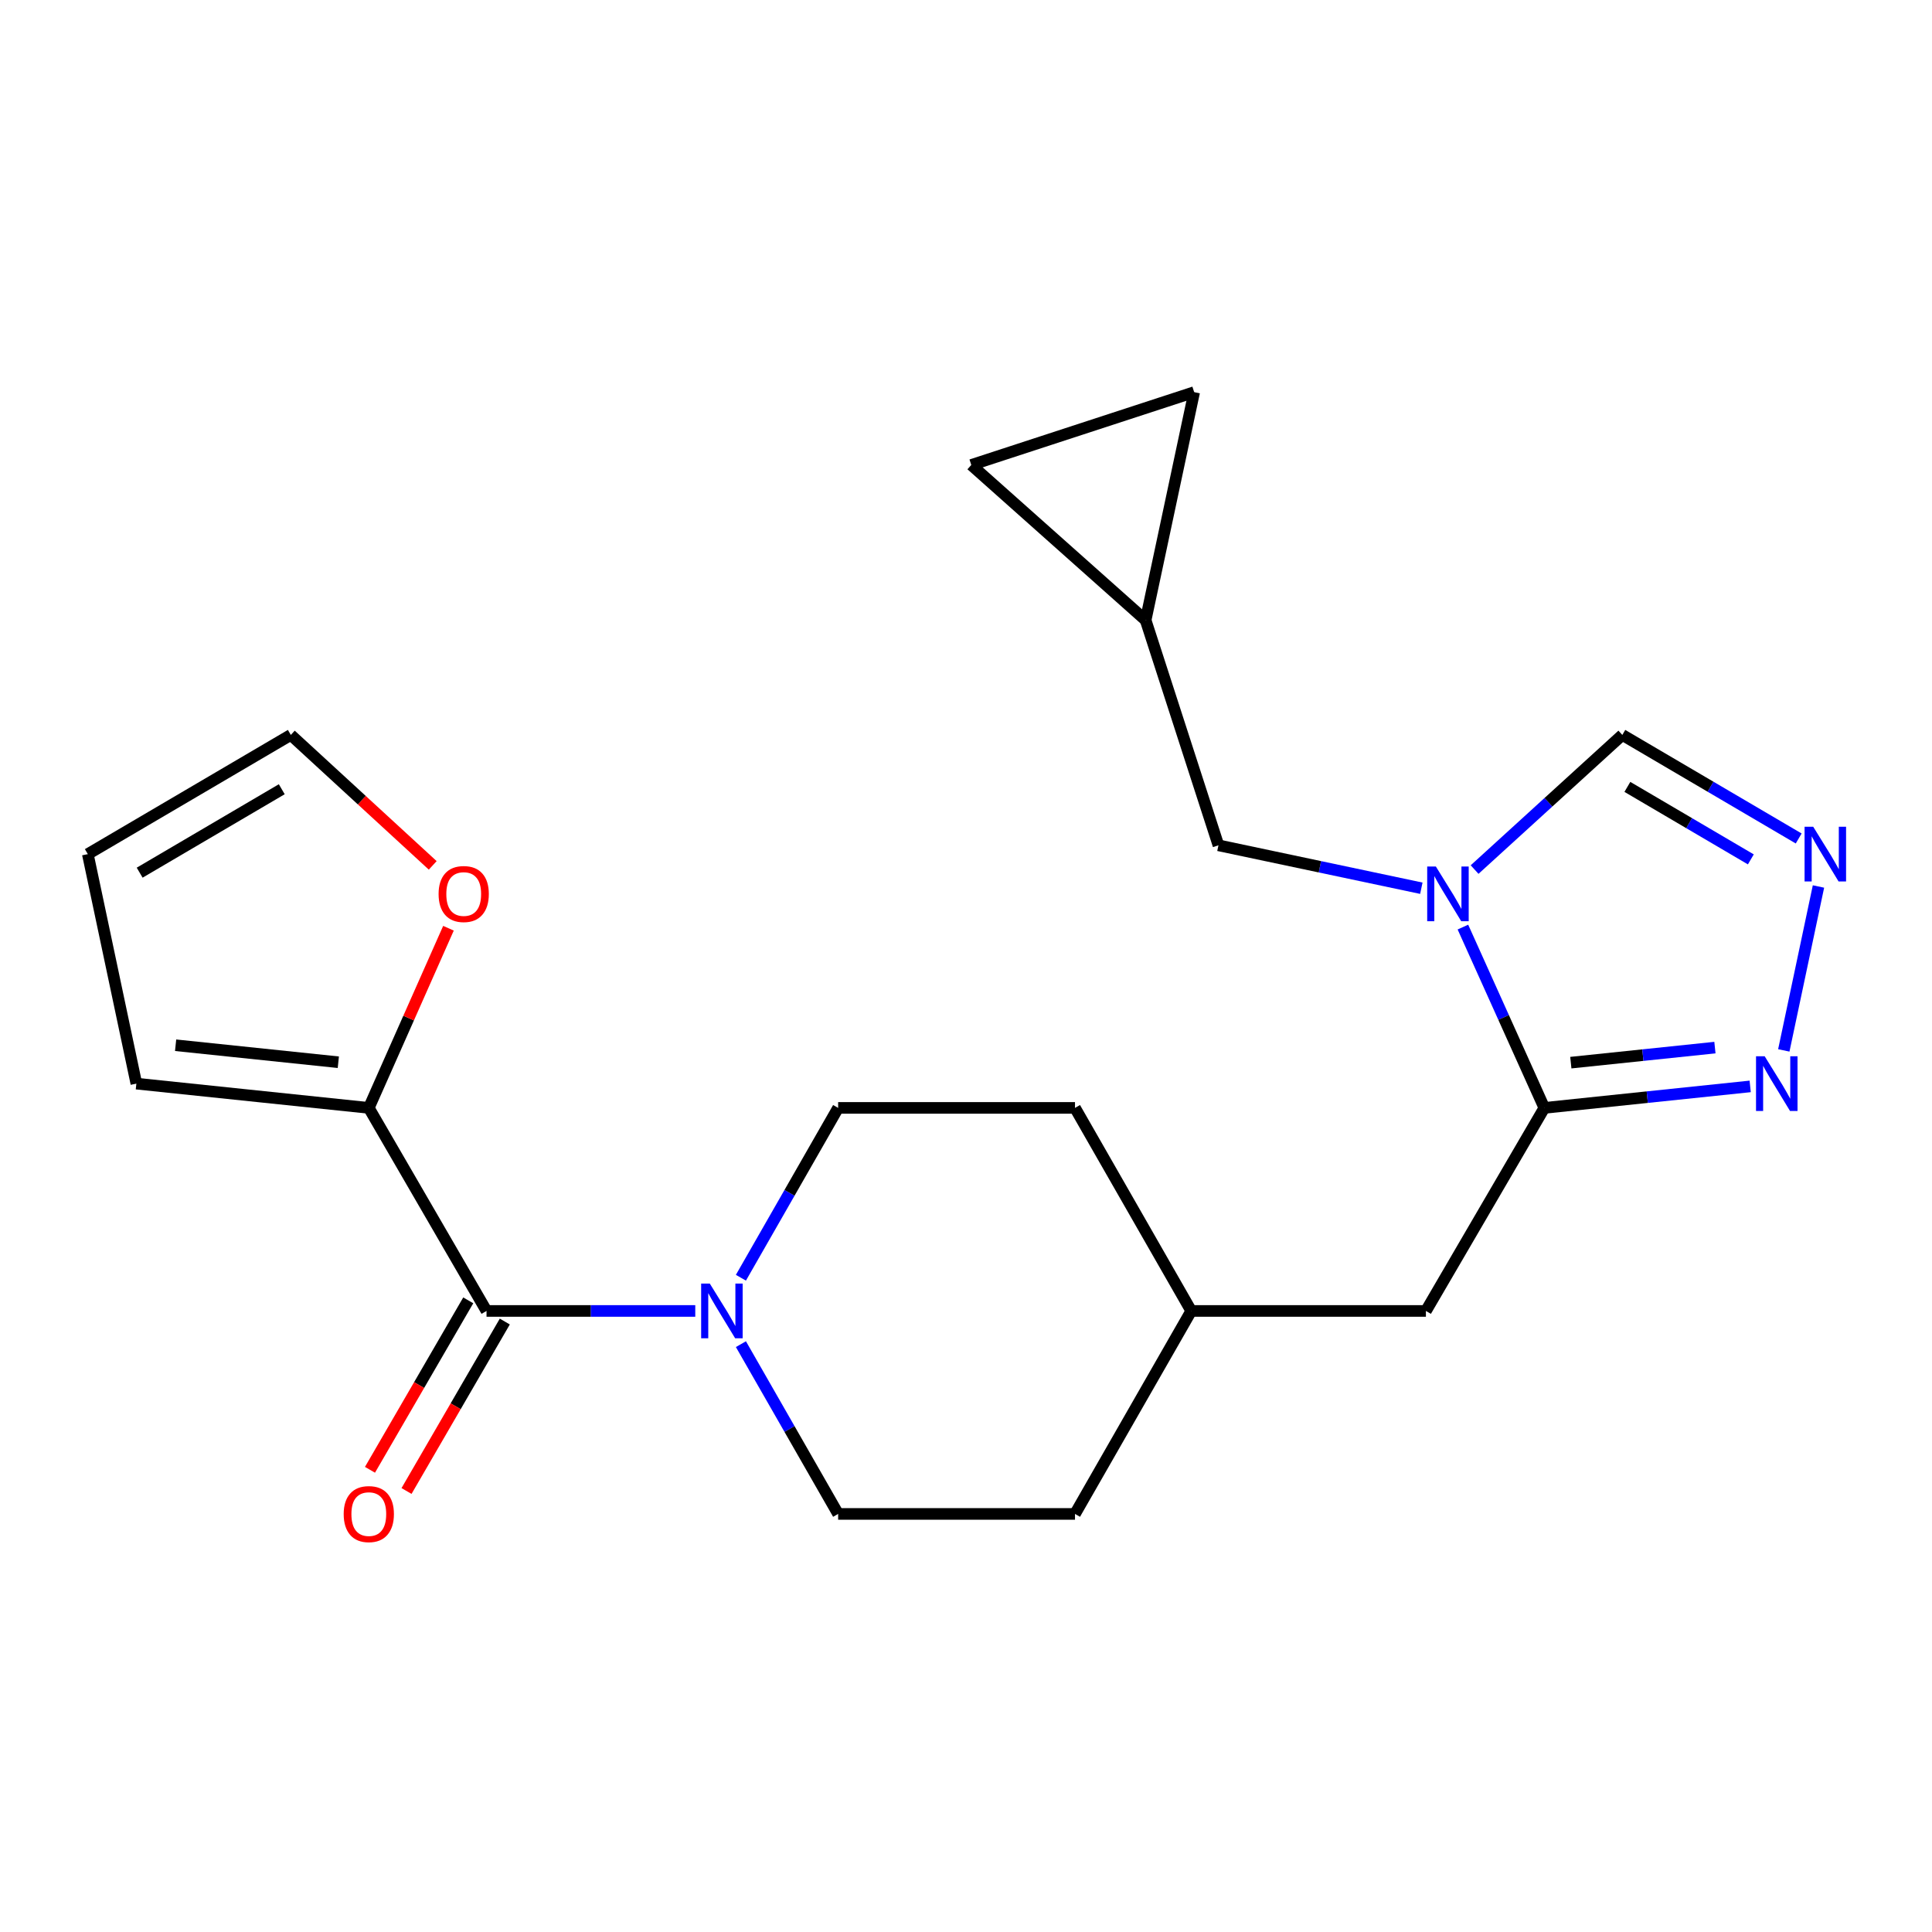 <?xml version='1.0' encoding='iso-8859-1'?>
<svg version='1.1' baseProfile='full'
              xmlns='http://www.w3.org/2000/svg'
                      xmlns:rdkit='http://www.rdkit.org/xml'
                      xmlns:xlink='http://www.w3.org/1999/xlink'
                  xml:space='preserve'
width='1000px' height='1000px' viewBox='0 0 1000 1000'>
<!-- END OF HEADER -->
<rect style='opacity:1.0;fill:#FFFFFF;stroke:none' width='1000' height='1000' x='0' y='0'> </rect>
<path class='bond-0' d='M 757.202,479.859 L 778.274,526.652' style='fill:none;fill-rule:evenodd;stroke:#0000FF;stroke-width:6px;stroke-linecap:butt;stroke-linejoin:miter;stroke-opacity:1' />
<path class='bond-0' d='M 778.274,526.652 L 799.346,573.446' style='fill:none;fill-rule:evenodd;stroke:#000000;stroke-width:6px;stroke-linecap:butt;stroke-linejoin:miter;stroke-opacity:1' />
<path class='bond-6' d='M 763.25,450.088 L 801.48,415.24' style='fill:none;fill-rule:evenodd;stroke:#0000FF;stroke-width:6px;stroke-linecap:butt;stroke-linejoin:miter;stroke-opacity:1' />
<path class='bond-6' d='M 801.48,415.24 L 839.709,380.393' style='fill:none;fill-rule:evenodd;stroke:#000000;stroke-width:6px;stroke-linecap:butt;stroke-linejoin:miter;stroke-opacity:1' />
<path class='bond-7' d='M 735.682,459.747 L 683.174,448.641' style='fill:none;fill-rule:evenodd;stroke:#0000FF;stroke-width:6px;stroke-linecap:butt;stroke-linejoin:miter;stroke-opacity:1' />
<path class='bond-7' d='M 683.174,448.641 L 630.666,437.535' style='fill:none;fill-rule:evenodd;stroke:#000000;stroke-width:6px;stroke-linecap:butt;stroke-linejoin:miter;stroke-opacity:1' />
<path class='bond-2' d='M 799.346,573.446 L 852.619,567.883' style='fill:none;fill-rule:evenodd;stroke:#000000;stroke-width:6px;stroke-linecap:butt;stroke-linejoin:miter;stroke-opacity:1' />
<path class='bond-2' d='M 852.619,567.883 L 905.892,562.32' style='fill:none;fill-rule:evenodd;stroke:#0000FF;stroke-width:6px;stroke-linecap:butt;stroke-linejoin:miter;stroke-opacity:1' />
<path class='bond-2' d='M 813.056,550.025 L 850.348,546.131' style='fill:none;fill-rule:evenodd;stroke:#000000;stroke-width:6px;stroke-linecap:butt;stroke-linejoin:miter;stroke-opacity:1' />
<path class='bond-2' d='M 850.348,546.131 L 887.639,542.237' style='fill:none;fill-rule:evenodd;stroke:#0000FF;stroke-width:6px;stroke-linecap:butt;stroke-linejoin:miter;stroke-opacity:1' />
<path class='bond-12' d='M 799.346,573.446 L 738.048,678.545' style='fill:none;fill-rule:evenodd;stroke:#000000;stroke-width:6px;stroke-linecap:butt;stroke-linejoin:miter;stroke-opacity:1' />
<path class='bond-1' d='M 251.825,678.545 L 305.846,678.545' style='fill:none;fill-rule:evenodd;stroke:#000000;stroke-width:6px;stroke-linecap:butt;stroke-linejoin:miter;stroke-opacity:1' />
<path class='bond-1' d='M 305.846,678.545 L 359.868,678.545' style='fill:none;fill-rule:evenodd;stroke:#0000FF;stroke-width:6px;stroke-linecap:butt;stroke-linejoin:miter;stroke-opacity:1' />
<path class='bond-5' d='M 251.825,678.545 L 190.892,573.446' style='fill:none;fill-rule:evenodd;stroke:#000000;stroke-width:6px;stroke-linecap:butt;stroke-linejoin:miter;stroke-opacity:1' />
<path class='bond-13' d='M 242.365,673.059 L 216.932,716.912' style='fill:none;fill-rule:evenodd;stroke:#000000;stroke-width:6px;stroke-linecap:butt;stroke-linejoin:miter;stroke-opacity:1' />
<path class='bond-13' d='M 216.932,716.912 L 191.498,760.764' style='fill:none;fill-rule:evenodd;stroke:#FF0000;stroke-width:6px;stroke-linecap:butt;stroke-linejoin:miter;stroke-opacity:1' />
<path class='bond-13' d='M 261.284,684.031 L 235.85,727.884' style='fill:none;fill-rule:evenodd;stroke:#000000;stroke-width:6px;stroke-linecap:butt;stroke-linejoin:miter;stroke-opacity:1' />
<path class='bond-13' d='M 235.85,727.884 L 210.417,771.737' style='fill:none;fill-rule:evenodd;stroke:#FF0000;stroke-width:6px;stroke-linecap:butt;stroke-linejoin:miter;stroke-opacity:1' />
<path class='bond-22' d='M 923.294,543.687 L 941.239,458.847' style='fill:none;fill-rule:evenodd;stroke:#0000FF;stroke-width:6px;stroke-linecap:butt;stroke-linejoin:miter;stroke-opacity:1' />
<path class='bond-3' d='M 930.997,433.996 L 885.353,407.194' style='fill:none;fill-rule:evenodd;stroke:#0000FF;stroke-width:6px;stroke-linecap:butt;stroke-linejoin:miter;stroke-opacity:1' />
<path class='bond-3' d='M 885.353,407.194 L 839.709,380.393' style='fill:none;fill-rule:evenodd;stroke:#000000;stroke-width:6px;stroke-linecap:butt;stroke-linejoin:miter;stroke-opacity:1' />
<path class='bond-3' d='M 906.23,444.815 L 874.279,426.054' style='fill:none;fill-rule:evenodd;stroke:#0000FF;stroke-width:6px;stroke-linecap:butt;stroke-linejoin:miter;stroke-opacity:1' />
<path class='bond-3' d='M 874.279,426.054 L 842.328,407.292' style='fill:none;fill-rule:evenodd;stroke:#000000;stroke-width:6px;stroke-linecap:butt;stroke-linejoin:miter;stroke-opacity:1' />
<path class='bond-4' d='M 383.496,695.731 L 408.659,739.669' style='fill:none;fill-rule:evenodd;stroke:#0000FF;stroke-width:6px;stroke-linecap:butt;stroke-linejoin:miter;stroke-opacity:1' />
<path class='bond-4' d='M 408.659,739.669 L 433.821,783.607' style='fill:none;fill-rule:evenodd;stroke:#000000;stroke-width:6px;stroke-linecap:butt;stroke-linejoin:miter;stroke-opacity:1' />
<path class='bond-24' d='M 383.494,661.357 L 408.657,617.402' style='fill:none;fill-rule:evenodd;stroke:#0000FF;stroke-width:6px;stroke-linecap:butt;stroke-linejoin:miter;stroke-opacity:1' />
<path class='bond-24' d='M 408.657,617.402 L 433.821,573.446' style='fill:none;fill-rule:evenodd;stroke:#000000;stroke-width:6px;stroke-linecap:butt;stroke-linejoin:miter;stroke-opacity:1' />
<path class='bond-9' d='M 190.892,573.446 L 211.509,526.948' style='fill:none;fill-rule:evenodd;stroke:#000000;stroke-width:6px;stroke-linecap:butt;stroke-linejoin:miter;stroke-opacity:1' />
<path class='bond-9' d='M 211.509,526.948 L 232.126,480.451' style='fill:none;fill-rule:evenodd;stroke:#FF0000;stroke-width:6px;stroke-linecap:butt;stroke-linejoin:miter;stroke-opacity:1' />
<path class='bond-14' d='M 190.892,573.446 L 70.581,560.883' style='fill:none;fill-rule:evenodd;stroke:#000000;stroke-width:6px;stroke-linecap:butt;stroke-linejoin:miter;stroke-opacity:1' />
<path class='bond-14' d='M 175.116,549.81 L 90.899,541.015' style='fill:none;fill-rule:evenodd;stroke:#000000;stroke-width:6px;stroke-linecap:butt;stroke-linejoin:miter;stroke-opacity:1' />
<path class='bond-8' d='M 630.666,437.535 L 592.976,321.015' style='fill:none;fill-rule:evenodd;stroke:#000000;stroke-width:6px;stroke-linecap:butt;stroke-linejoin:miter;stroke-opacity:1' />
<path class='bond-10' d='M 592.976,321.015 L 618.102,202.976' style='fill:none;fill-rule:evenodd;stroke:#000000;stroke-width:6px;stroke-linecap:butt;stroke-linejoin:miter;stroke-opacity:1' />
<path class='bond-11' d='M 592.976,321.015 L 502.737,240.666' style='fill:none;fill-rule:evenodd;stroke:#000000;stroke-width:6px;stroke-linecap:butt;stroke-linejoin:miter;stroke-opacity:1' />
<path class='bond-17' d='M 223.976,447.916 L 187.252,414.154' style='fill:none;fill-rule:evenodd;stroke:#FF0000;stroke-width:6px;stroke-linecap:butt;stroke-linejoin:miter;stroke-opacity:1' />
<path class='bond-17' d='M 187.252,414.154 L 150.529,380.393' style='fill:none;fill-rule:evenodd;stroke:#000000;stroke-width:6px;stroke-linecap:butt;stroke-linejoin:miter;stroke-opacity:1' />
<path class='bond-23' d='M 618.102,202.976 L 502.737,240.666' style='fill:none;fill-rule:evenodd;stroke:#000000;stroke-width:6px;stroke-linecap:butt;stroke-linejoin:miter;stroke-opacity:1' />
<path class='bond-19' d='M 738.048,678.545 L 616.584,678.545' style='fill:none;fill-rule:evenodd;stroke:#000000;stroke-width:6px;stroke-linecap:butt;stroke-linejoin:miter;stroke-opacity:1' />
<path class='bond-18' d='M 70.581,560.883 L 45.455,442.091' style='fill:none;fill-rule:evenodd;stroke:#000000;stroke-width:6px;stroke-linecap:butt;stroke-linejoin:miter;stroke-opacity:1' />
<path class='bond-15' d='M 433.821,783.607 L 556.416,783.607' style='fill:none;fill-rule:evenodd;stroke:#000000;stroke-width:6px;stroke-linecap:butt;stroke-linejoin:miter;stroke-opacity:1' />
<path class='bond-16' d='M 433.821,573.446 L 556.416,573.446' style='fill:none;fill-rule:evenodd;stroke:#000000;stroke-width:6px;stroke-linecap:butt;stroke-linejoin:miter;stroke-opacity:1' />
<path class='bond-25' d='M 150.529,380.393 L 45.455,442.091' style='fill:none;fill-rule:evenodd;stroke:#000000;stroke-width:6px;stroke-linecap:butt;stroke-linejoin:miter;stroke-opacity:1' />
<path class='bond-25' d='M 145.842,408.507 L 72.29,451.696' style='fill:none;fill-rule:evenodd;stroke:#000000;stroke-width:6px;stroke-linecap:butt;stroke-linejoin:miter;stroke-opacity:1' />
<path class='bond-20' d='M 616.584,678.545 L 556.416,573.446' style='fill:none;fill-rule:evenodd;stroke:#000000;stroke-width:6px;stroke-linecap:butt;stroke-linejoin:miter;stroke-opacity:1' />
<path class='bond-21' d='M 616.584,678.545 L 556.416,783.607' style='fill:none;fill-rule:evenodd;stroke:#000000;stroke-width:6px;stroke-linecap:butt;stroke-linejoin:miter;stroke-opacity:1' />
<path  class='atom-0' d='M 743.197 448.501
L 752.477 463.501
Q 753.397 464.981, 754.877 467.661
Q 756.357 470.341, 756.437 470.501
L 756.437 448.501
L 760.197 448.501
L 760.197 476.821
L 756.317 476.821
L 746.357 460.421
Q 745.197 458.501, 743.957 456.301
Q 742.757 454.101, 742.397 453.421
L 742.397 476.821
L 738.717 476.821
L 738.717 448.501
L 743.197 448.501
' fill='#0000FF'/>
<path  class='atom-3' d='M 913.396 546.723
L 922.676 561.723
Q 923.596 563.203, 925.076 565.883
Q 926.556 568.563, 926.636 568.723
L 926.636 546.723
L 930.396 546.723
L 930.396 575.043
L 926.516 575.043
L 916.556 558.643
Q 915.396 556.723, 914.156 554.523
Q 912.956 552.323, 912.596 551.643
L 912.596 575.043
L 908.916 575.043
L 908.916 546.723
L 913.396 546.723
' fill='#0000FF'/>
<path  class='atom-4' d='M 938.523 427.931
L 947.803 442.931
Q 948.723 444.411, 950.203 447.091
Q 951.683 449.771, 951.763 449.931
L 951.763 427.931
L 955.523 427.931
L 955.523 456.251
L 951.643 456.251
L 941.683 439.851
Q 940.523 437.931, 939.283 435.731
Q 938.083 433.531, 937.723 432.851
L 937.723 456.251
L 934.043 456.251
L 934.043 427.931
L 938.523 427.931
' fill='#0000FF'/>
<path  class='atom-5' d='M 367.394 664.385
L 376.674 679.385
Q 377.594 680.865, 379.074 683.545
Q 380.554 686.225, 380.634 686.385
L 380.634 664.385
L 384.394 664.385
L 384.394 692.705
L 380.514 692.705
L 370.554 676.305
Q 369.394 674.385, 368.154 672.185
Q 366.954 669.985, 366.594 669.305
L 366.594 692.705
L 362.914 692.705
L 362.914 664.385
L 367.394 664.385
' fill='#0000FF'/>
<path  class='atom-10' d='M 227.015 462.741
Q 227.015 455.941, 230.375 452.141
Q 233.735 448.341, 240.015 448.341
Q 246.295 448.341, 249.655 452.141
Q 253.015 455.941, 253.015 462.741
Q 253.015 469.621, 249.615 473.541
Q 246.215 477.421, 240.015 477.421
Q 233.775 477.421, 230.375 473.541
Q 227.015 469.661, 227.015 462.741
M 240.015 474.221
Q 244.335 474.221, 246.655 471.341
Q 249.015 468.421, 249.015 462.741
Q 249.015 457.181, 246.655 454.381
Q 244.335 451.541, 240.015 451.541
Q 235.695 451.541, 233.335 454.341
Q 231.015 457.141, 231.015 462.741
Q 231.015 468.461, 233.335 471.341
Q 235.695 474.221, 240.015 474.221
' fill='#FF0000'/>
<path  class='atom-14' d='M 177.892 783.687
Q 177.892 776.887, 181.252 773.087
Q 184.612 769.287, 190.892 769.287
Q 197.172 769.287, 200.532 773.087
Q 203.892 776.887, 203.892 783.687
Q 203.892 790.567, 200.492 794.487
Q 197.092 798.367, 190.892 798.367
Q 184.652 798.367, 181.252 794.487
Q 177.892 790.607, 177.892 783.687
M 190.892 795.167
Q 195.212 795.167, 197.532 792.287
Q 199.892 789.367, 199.892 783.687
Q 199.892 778.127, 197.532 775.327
Q 195.212 772.487, 190.892 772.487
Q 186.572 772.487, 184.212 775.287
Q 181.892 778.087, 181.892 783.687
Q 181.892 789.407, 184.212 792.287
Q 186.572 795.167, 190.892 795.167
' fill='#FF0000'/>
</svg>
